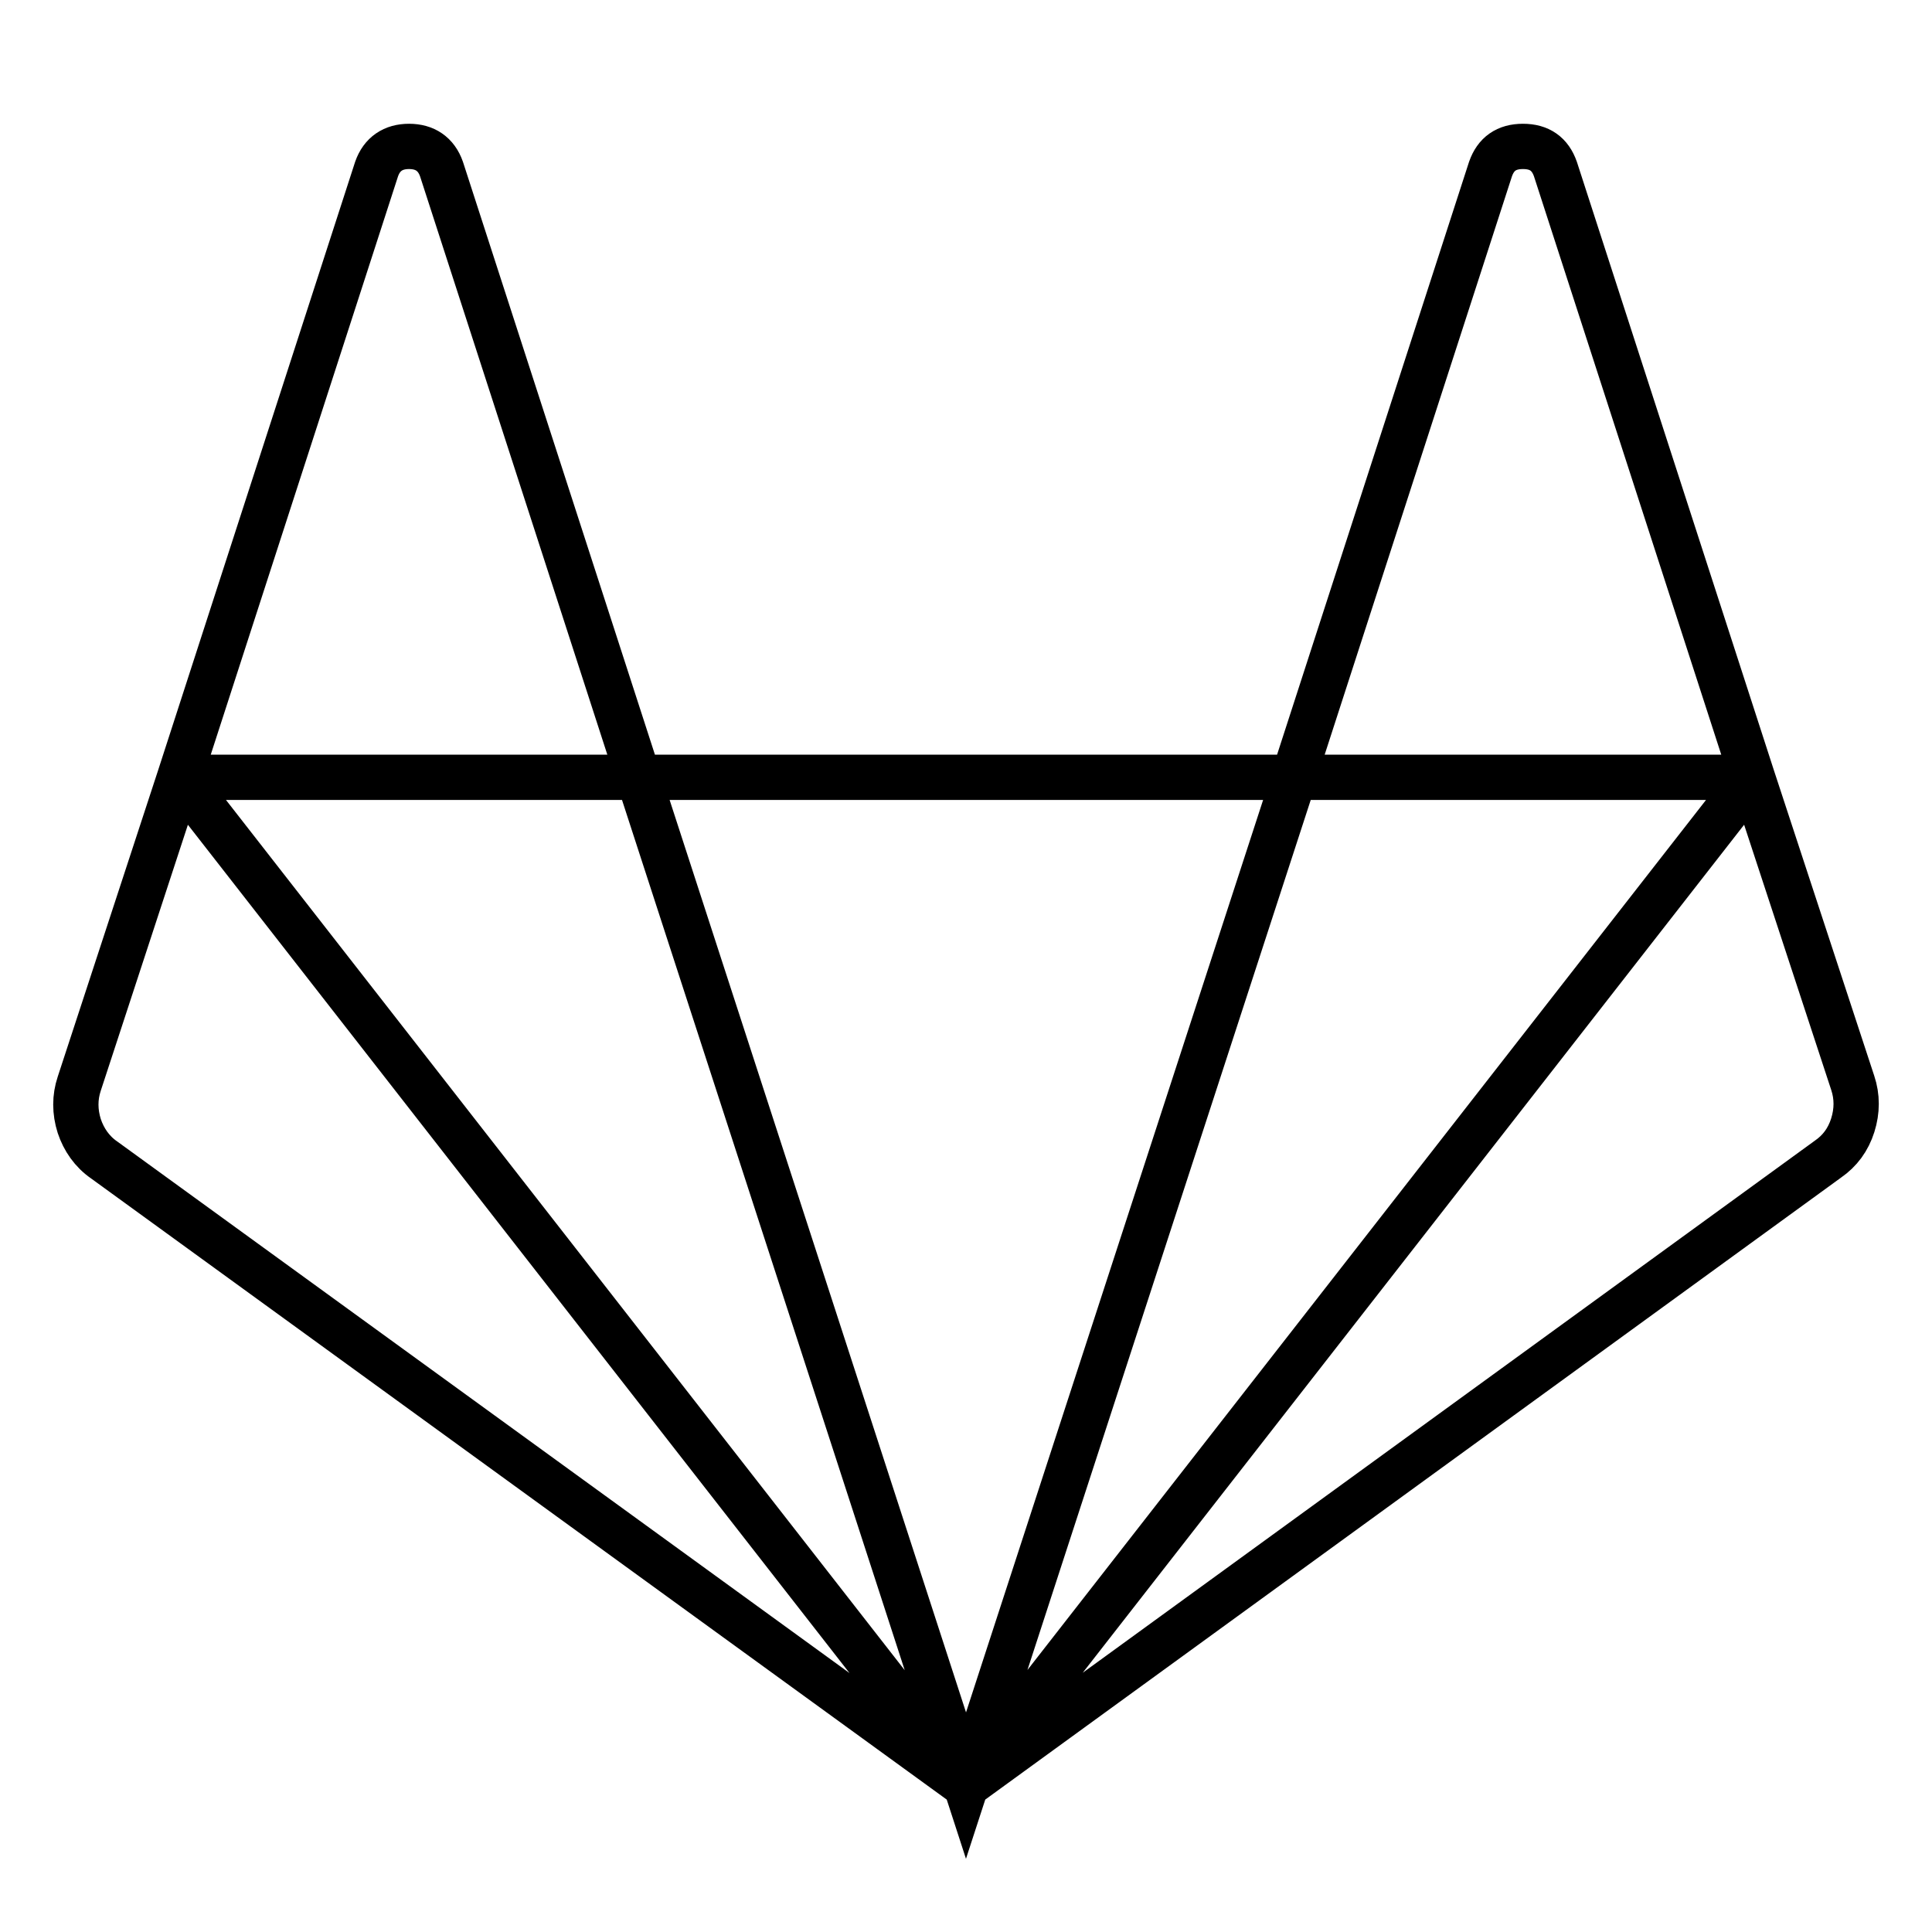 <?xml version="1.0" encoding="utf-8"?>
<!-- Svg Vector Icons : http://www.onlinewebfonts.com/icon -->
<!DOCTYPE svg PUBLIC "-//W3C//DTD SVG 1.1//EN" "http://www.w3.org/Graphics/SVG/1.1/DTD/svg11.dtd">
<svg version="1.1" xmlns="http://www.w3.org/2000/svg" xmlns:xlink="http://www.w3.org/1999/xlink" x="0px" y="0px" viewBox="0 0 256 256" enable-background="new 0 0 256 256" xml:space="preserve">
<g> <path stroke-width="6" fill-opacity="0" stroke="#000000"  d="M23.8,103L128,236.6L13.8,153.7c-1.6-1.1-2.7-2.7-3.3-4.5c-0.6-1.9-0.6-3.8,0-5.6L23.8,103z M84.6,103h86.9 L128,236.6L84.6,103z M58.5,22.4L84.6,103H23.8l26.1-80.6c0.7-2,2.2-3,4.3-3S57.8,20.4,58.5,22.4z M232.2,103l13.3,40.5 c0.6,1.8,0.6,3.7,0,5.6c-0.6,1.9-1.7,3.4-3.3,4.5L128,236.6L232.2,103z M232.2,103h-60.8l26.1-80.6c0.7-2,2.1-3,4.3-3s3.6,1,4.3,3 L232.2,103z"/></g>
</svg>